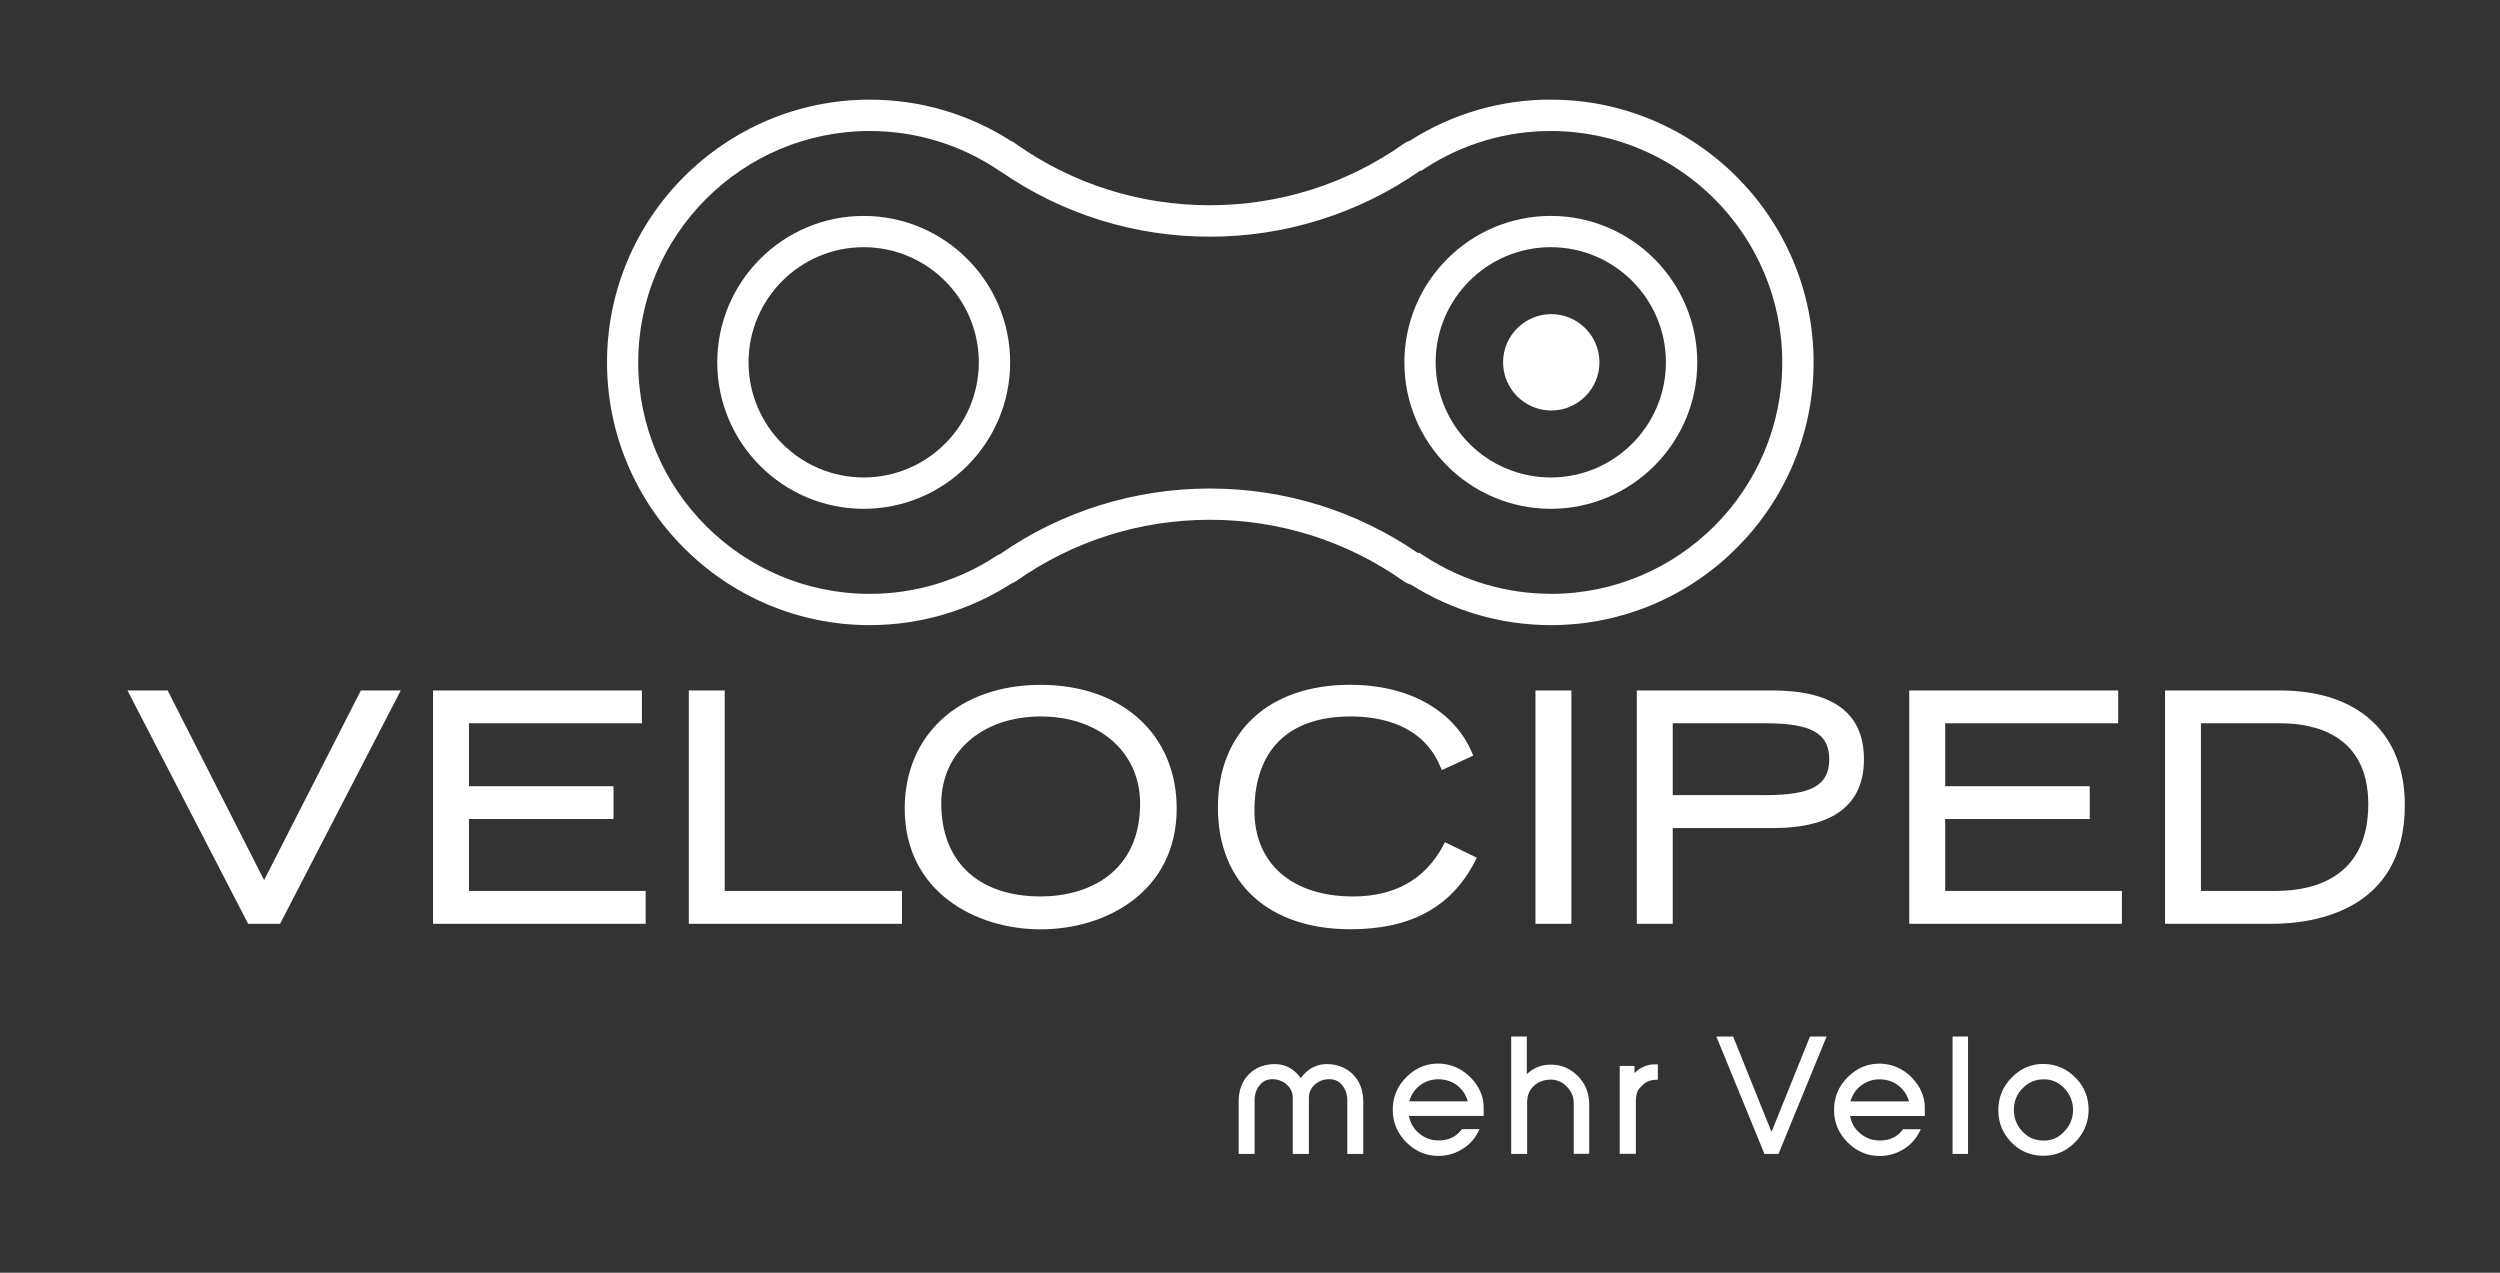 <?xml version="1.0" encoding="UTF-8"?>
<svg id="Ebene_1" data-name="Ebene 1" xmlns="http://www.w3.org/2000/svg" viewBox="0 0 311.81 158.74">
  <rect x="0" y="0" width="311.81" height="158.74" fill="#333333" stroke="none"/>
  <defs>
    <style>
      .cls-1 {
        fill: #fff;
      }
    </style>
  </defs>
  <g>
    <polygon class="cls-1" points="32.94 109.77 20.91 86.12 15.9 86.12 30.95 115.22 34.93 115.22 49.98 86.12 45.01 86.12 32.94 109.77"/>
    <polygon class="cls-1" points="58.49 102.15 76.52 102.15 76.52 98.06 58.49 98.06 58.49 90.21 80.06 90.21 80.06 86.12 54.01 86.12 54.01 115.22 80.53 115.22 80.53 111.12 58.49 111.12 58.49 102.15"/>
    <polygon class="cls-1" points="90.39 86.12 85.91 86.12 85.91 115.22 112.5 115.22 112.5 111.12 90.39 111.12 90.39 86.12"/>
    <path class="cls-1" d="m129.8,85.42c-10.14,0-16.96,6.2-16.96,15.42,0,10.35,8.79,15.07,16.96,15.07s16.96-4.72,16.96-15.07c0-9.22-6.82-15.42-16.96-15.42Zm0,26.39c-7.76,0-12.4-4.33-12.4-11.59,0-6.39,5.1-10.86,12.4-10.86s12.4,4.46,12.4,10.86c0,8.55-6.41,11.59-12.4,11.59Z"/>
    <path class="cls-1" d="m179.98,105.51c-2.26,4.18-6.04,6.3-11.23,6.3-7.58,0-12.29-4.09-12.29-10.67,0-7.6,4.25-11.78,11.98-11.78,3.89,0,8.98,1.07,11.17,6.18l.22.51,3.92-1.81-.21-.49c-2.29-5.22-7.95-8.34-15.14-8.34-10.17,0-16.5,5.86-16.5,15.3s6.34,15.19,16.53,15.19c7.51,0,12.58-2.76,15.51-8.42l.26-.5-3.98-1.94-.25.46Z"/>
    <rect class="cls-1" x="191.51" y="86.12" width="4.48" height="29.1"/>
    <path class="cls-1" d="m221.11,86.12h-16.96v29.1h4.48v-11.94h12.48c7.54,0,11.37-2.89,11.37-8.6s-3.83-8.56-11.37-8.56Zm-12.48,4.09h11.59c5.71,0,7.93,1.26,7.93,4.5s-2.22,4.46-7.93,4.46h-11.59v-8.97Z"/>
    <polygon class="cls-1" points="242.61 102.15 260.64 102.15 260.64 98.06 242.61 98.06 242.61 90.21 264.19 90.21 264.19 86.12 238.13 86.12 238.13 115.22 264.65 115.22 264.65 111.12 242.61 111.12 242.61 102.15"/>
    <path class="cls-1" d="m284.41,86.12h-14.38v29.1h13.3c4.99,0,16.61-1.44,16.61-14.8,0-8.95-5.81-14.3-15.53-14.3Zm-.54,25h-9.36v-20.91h9.9c4.1,0,10.97,1.31,10.97,10.09s-6.26,10.82-11.51,10.82Z"/>
  </g>
  <g>
    <path class="cls-1" d="m193.42,12.42c-6.24,0-12.31,1.77-17.58,5.13-.28.09-.54.22-.77.39-7.1,5.01-15.47,7.66-24.19,7.66s-17.08-2.65-24.17-7.65l-.4-.3h-.11c-5.29-3.42-11.41-5.22-17.72-5.22-18.07,0-32.77,14.7-32.77,32.77s14.7,32.77,32.77,32.77c6.27,0,12.38-1.79,17.67-5.19.16-.06.35-.15.56-.28,7.1-5.01,15.46-7.67,24.18-7.67s17.09,2.65,24.21,7.68c.29.2.58.33.88.41,5.24,3.3,11.26,5.05,17.45,5.05,18.07,0,32.77-14.7,32.77-32.77s-14.7-32.77-32.77-32.77Zm0,61.64c-5.58,0-11.01-1.62-15.71-4.67l-.71-.46-.16.04c-7.66-5.26-16.62-8.04-25.96-8.04s-18.53,2.85-26.18,8.2l-.23.08-.21.14c-4.72,3.09-10.18,4.72-15.79,4.72-15.92,0-28.87-12.95-28.87-28.86s12.95-28.87,28.87-28.87c5.69,0,11.21,1.66,15.92,4.79l.44.29h.02c7.68,5.3,16.67,8.1,26.04,8.1s18.49-2.84,26.22-8.22l.19-.02.39-.26c4.69-3.06,10.13-4.68,15.73-4.68,15.92,0,28.87,12.95,28.87,28.87s-12.95,28.86-28.87,28.86Z"/>
    <path class="cls-1" d="m193.42,26.93c-10.07,0-18.26,8.19-18.26,18.27s8.19,18.26,18.26,18.26,18.27-8.19,18.27-18.26-8.19-18.27-18.27-18.27Zm0,32.62c-7.92,0-14.36-6.44-14.36-14.36s6.44-14.36,14.36-14.36,14.36,6.44,14.36,14.36-6.44,14.36-14.36,14.36Z"/>
    <path class="cls-1" d="m107.72,26.93c-10.07,0-18.26,8.19-18.26,18.27s8.19,18.26,18.26,18.26,18.27-8.19,18.27-18.26-8.19-18.27-18.27-18.27Zm0,32.62c-7.92,0-14.36-6.44-14.36-14.36s6.44-14.36,14.36-14.36,14.36,6.44,14.36,14.36-6.44,14.36-14.36,14.36Z"/>
    <path class="cls-1" d="m193.48,39.18c-3.31,0-6.01,2.7-6.01,6.01s2.7,6.01,6.01,6.01,6.01-2.7,6.01-6.01-2.7-6.01-6.01-6.01Z"/>
  </g>
  <path class="cls-1" d="m168.82,134.08c-.76-.8-1.75-1.25-2.94-1.35-1.48-.12-2.71.46-3.64,1.73-.93-1.27-2.16-1.85-3.64-1.73-1.2.1-2.18.55-2.92,1.35-.79.83-1.19,1.95-1.19,3.33v6.51h1.99v-6.67c0-.76.2-1.38.62-1.89.41-.51.93-.76,1.6-.76s1.29.23,1.79.68c.5.44.75.98.75,1.66v6.98h2.01v-6.98c0-.67.24-1.22.73-1.66.53-.46,1.12-.68,1.81-.68s1.21.25,1.62.76c.42.52.63,1.16.63,1.89v6.67h1.99v-6.51c0-1.37-.41-2.49-1.21-3.33Z"/>
  <path class="cls-1" d="m196.73,134.15c-.99-.97-2.14-1.42-3.53-1.36-1.08.05-2.01.45-2.77,1.19v-4.7h-1.95v14.64h1.99v-6.45c0-.83.26-1.48.81-2,.54-.53,1.23-.8,2.11-.82.76,0,1.44.29,2,.85.6.6.89,1.28.89,2.07v6.34h1.93v-6.2c0-1.4-.5-2.61-1.49-3.58Z"/>
  <path class="cls-1" d="m204.75,133.17c-.35.19-.65.42-.89.68v-.9h-1.84v10.96h2.01v-6.51c0-.64.1-1.12.31-1.47.1-.15.31-.42.76-.79.36-.29.83-.45,1.41-.47h.26v-1.92h-.38c-.55-.01-1.09.13-1.63.41Z"/>
  <polygon class="cls-1" points="220.95 141.18 216.23 129.45 216.16 129.28 214.07 129.28 220.07 143.92 221.82 143.92 227.82 129.28 225.75 129.28 220.95 141.18"/>
  <rect class="cls-1" x="243.53" y="129.28" width="1.93" height="14.64"/>
  <path class="cls-1" d="m258.91,134.47c-1.04-1.12-2.35-1.71-3.88-1.77-1.55-.05-2.94.5-4.08,1.65-1.13,1.13-1.71,2.51-1.71,4.1s.53,2.87,1.57,3.97c1.05,1.11,2.36,1.69,3.88,1.73.07,0,.15,0,.22,0,1.47,0,2.77-.55,3.86-1.64,1.14-1.14,1.73-2.52,1.73-4.09s-.54-2.86-1.59-3.97Zm-4.04.15h.07c.99,0,1.81.36,2.51,1.09.71.75,1.08,1.61,1.11,2.63.02,1.09-.35,2.01-1.12,2.81-.74.79-1.6,1.16-2.72,1.1-1.01-.03-1.83-.42-2.53-1.19-.69-.75-1.02-1.66-1.01-2.7.02-1.05.38-1.92,1.11-2.65.73-.73,1.57-1.09,2.57-1.09Z"/>
  <path class="cls-1" d="m182.34,140.83c-.67.91-1.59,1.4-2.83,1.41h-.08c-.95,0-1.77-.31-2.5-.94-.65-.56-1.05-1.27-1.2-2.12h9.32v-1.02c0-1.36-.52-2.61-1.56-3.7-1.06-1.1-2.34-1.7-3.8-1.8-1.62-.09-3.04.46-4.25,1.65-1.18,1.16-1.76,2.58-1.73,4.22.02,1.53.61,2.88,1.76,4.01,1.12,1.08,2.43,1.63,3.9,1.63h.08c1.19-.02,2.28-.37,3.24-1.05.82-.58,1.43-1.36,1.84-2.29h-2.21Zm-5.34-5.38c.69-.55,1.49-.84,2.38-.84h.08c.94.02,1.75.31,2.41.87.58.49.98,1.12,1.2,1.88h-7.3c.22-.79.63-1.42,1.23-1.91Z"/>
  <path class="cls-1" d="m238.53,134.47c-1.06-1.1-2.34-1.7-3.8-1.8-1.62-.09-3.04.46-4.25,1.65-1.18,1.16-1.76,2.58-1.73,4.22.02,1.53.61,2.88,1.76,4.01,1.12,1.08,2.43,1.63,3.9,1.63h.08c1.19-.02,2.28-.37,3.24-1.05.82-.58,1.43-1.36,1.84-2.29h-2.21c-.67.91-1.59,1.4-2.83,1.41h-.08c-.95,0-1.77-.31-2.5-.94-.65-.56-1.05-1.27-1.2-2.12h9.32v-1.02c0-1.36-.52-2.61-1.56-3.7Zm-7.73,2.9c.22-.79.63-1.42,1.23-1.91.69-.55,1.49-.84,2.38-.84h.08c.94.02,1.75.31,2.41.87.58.49.98,1.12,1.2,1.88h-7.3Z"/>
</svg>